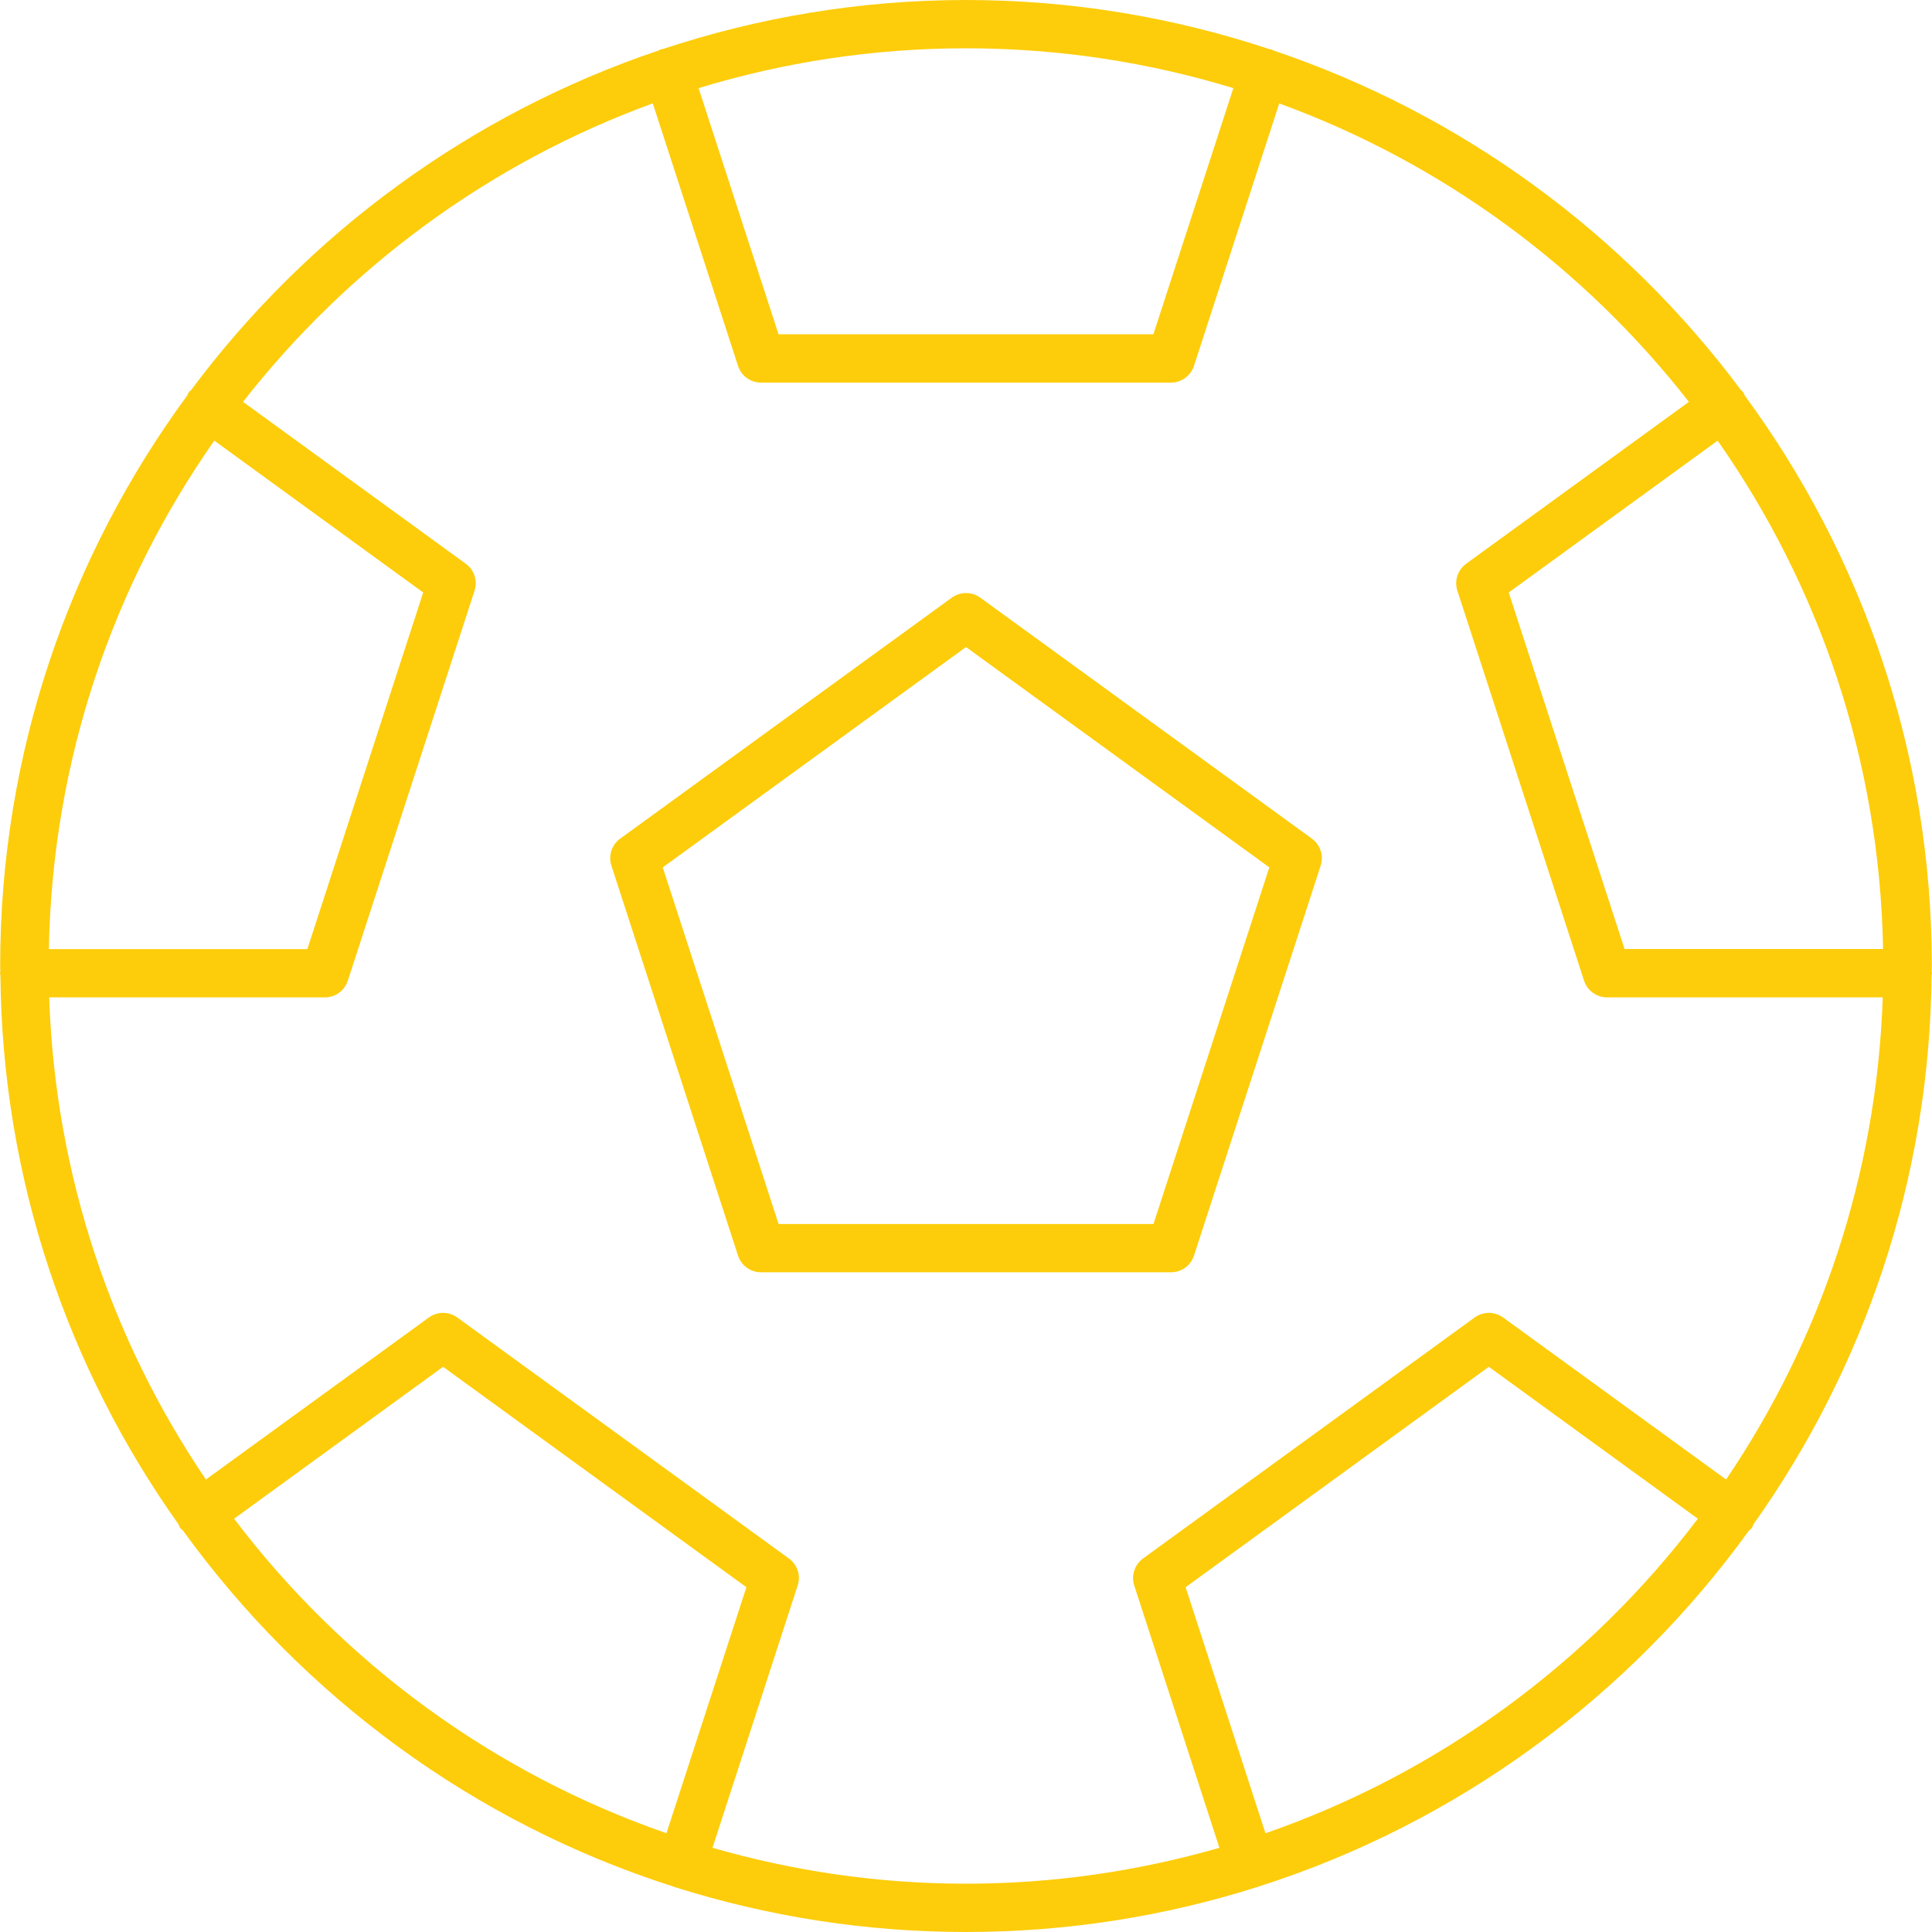 <svg width="24" height="24" viewBox="0 0 24 24" fill="none" xmlns="http://www.w3.org/2000/svg">
<path d="M9.168 15.598C9.208 15.721 9.323 15.805 9.454 15.805H14.547C14.677 15.805 14.792 15.721 14.832 15.598L16.406 10.753C16.446 10.63 16.402 10.494 16.297 10.418L12.177 7.424C12.071 7.348 11.929 7.348 11.824 7.424L7.704 10.418C7.599 10.494 7.555 10.63 7.595 10.753L9.168 15.598ZM12 8.038L15.768 10.775L14.329 15.205H9.672L8.233 10.775L12 8.038Z" fill="#FDCD0B"/>
<path d="M0.005 12.113C0.028 14.652 0.845 17.004 2.218 18.936C2.225 18.951 2.229 18.968 2.239 18.982C2.248 18.995 2.262 19.002 2.273 19.013C3.763 21.075 5.891 22.647 8.366 23.436C8.37 23.437 8.373 23.441 8.377 23.442C8.382 23.444 8.387 23.443 8.392 23.445C9.532 23.805 10.743 24 12 24C13.257 24 14.469 23.805 15.609 23.444C15.614 23.443 15.618 23.444 15.623 23.442C15.627 23.441 15.63 23.438 15.634 23.436C18.109 22.647 20.236 21.076 21.726 19.014C21.737 19.003 21.751 18.995 21.761 18.982C21.772 18.967 21.775 18.95 21.783 18.934C23.155 17.003 23.971 14.651 23.995 12.113C23.996 12.105 24 12.098 24 12.09C24 12.084 23.997 12.078 23.996 12.072C23.996 12.048 23.998 12.024 23.998 12C23.998 9.35 23.133 6.899 21.673 4.912C21.666 4.899 21.664 4.885 21.655 4.873C21.647 4.862 21.636 4.856 21.627 4.846C20.18 2.903 18.157 1.414 15.816 0.626C15.808 0.623 15.802 0.616 15.794 0.613C15.786 0.611 15.779 0.612 15.771 0.611C14.585 0.217 13.318 0 12 0C10.682 0 9.415 0.217 8.228 0.611C8.221 0.612 8.214 0.611 8.207 0.613C8.199 0.616 8.193 0.622 8.185 0.626C5.843 1.414 3.82 2.904 2.372 4.848C2.364 4.857 2.352 4.862 2.345 4.873C2.337 4.884 2.334 4.898 2.328 4.91C0.867 6.898 0.002 9.349 0.002 12C0.002 12.024 0.003 12.048 0.004 12.072C0.003 12.078 0 12.084 0 12.09C0 12.098 0.004 12.105 0.005 12.113ZM2.662 5.474L5.257 7.36L3.818 11.79H0.607C0.65 9.444 1.403 7.271 2.662 5.474ZM2.908 18.866L5.504 16.979L9.272 19.717L8.279 22.773C6.124 22.026 4.26 20.651 2.908 18.866L2.908 18.866ZM15.72 22.773L14.728 19.717L18.495 16.979L21.091 18.866C19.74 20.651 17.876 22.026 15.721 22.773L15.72 22.773ZM23.392 11.789H20.181L18.742 7.36L21.337 5.474C22.596 7.27 23.35 9.444 23.392 11.789ZM15.321 1.095L14.328 4.152H9.671L8.678 1.095C9.73 0.774 10.844 0.6 11.999 0.6C13.155 0.6 14.27 0.774 15.321 1.095ZM8.109 1.284L9.168 4.545C9.208 4.669 9.323 4.753 9.453 4.753H14.546C14.676 4.753 14.791 4.669 14.832 4.545L15.891 1.285C17.917 2.023 19.675 3.322 20.98 4.992L18.213 7.003C18.108 7.079 18.064 7.214 18.104 7.338L19.678 12.183C19.718 12.306 19.834 12.39 19.964 12.39H23.388C23.313 14.603 22.608 16.658 21.442 18.379L18.672 16.366C18.566 16.29 18.424 16.29 18.319 16.366L14.199 19.36C14.094 19.437 14.05 19.572 14.09 19.696L15.148 22.954C14.147 23.242 13.092 23.4 11.999 23.4C10.907 23.4 9.852 23.242 8.851 22.954L9.909 19.695C9.95 19.572 9.906 19.436 9.8 19.36L5.68 16.366C5.575 16.29 5.433 16.29 5.328 16.366L2.558 18.379C1.391 16.658 0.686 14.603 0.611 12.39H4.036C4.166 12.39 4.281 12.306 4.321 12.182L5.895 7.338C5.935 7.214 5.891 7.079 5.786 7.003L3.019 4.992C4.324 3.322 6.082 2.023 8.109 1.284L8.109 1.284Z" fill="#FDCD0B"/>
</svg>
